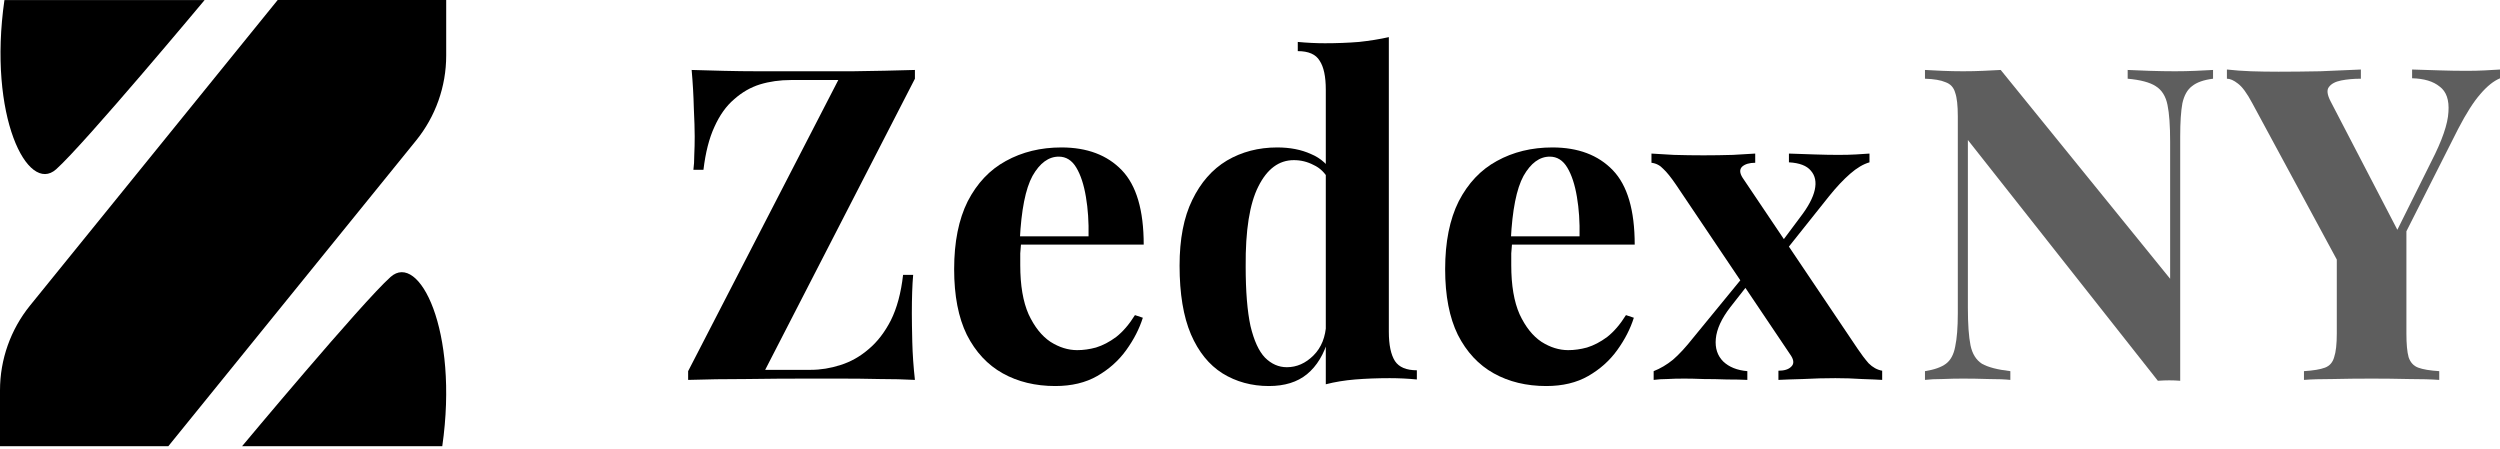 <svg width="217" height="39" viewBox="0 0 217 39" fill="none" xmlns="http://www.w3.org/2000/svg">
<path d="M38.73 4.824C38.73 7.508 37.808 10.11 36.118 12.195L14.611 38.73H0V33.885C0 31.201 0.922 28.599 2.612 26.514L24.103 0H38.73V4.824Z" fill="black"/>
<path d="M0.385 0.005C3.987 0.004 17.76 0.005 17.76 0.005C17.76 0.005 7.345 12.485 4.874 14.693C2.403 16.901 -1.059 10.063 0.385 0.005Z" fill="black"/>
<path d="M38.389 38.73C34.786 38.73 21.013 38.73 21.013 38.73C21.013 38.73 31.429 26.249 33.9 24.041C36.371 21.834 39.833 28.671 38.389 38.73Z" fill="black"/>
<path d="M217.008 6.034V6.794C216.451 7.022 215.881 7.478 215.298 8.162C214.715 8.821 214.069 9.834 213.36 11.202L206.178 25.414H204.392L195.5 8.96C195.044 8.099 194.626 7.529 194.246 7.25C193.891 6.971 193.575 6.832 193.296 6.832V6.034C193.98 6.11 194.677 6.161 195.386 6.186C196.121 6.211 196.919 6.224 197.78 6.224C198.895 6.224 200.098 6.211 201.39 6.186C202.682 6.135 203.86 6.085 204.924 6.034V6.832C204.291 6.832 203.721 6.883 203.214 6.984C202.707 7.085 202.353 7.275 202.15 7.554C201.947 7.807 201.998 8.225 202.302 8.808L208.306 20.36L207.128 21.88L211.042 14.014C211.979 12.19 212.473 10.759 212.524 9.72C212.6 8.681 212.347 7.947 211.764 7.516C211.207 7.06 210.409 6.819 209.37 6.794V6.034C210.231 6.059 211.042 6.085 211.802 6.11C212.562 6.135 213.335 6.148 214.12 6.148C214.677 6.148 215.197 6.135 215.678 6.11C216.185 6.085 216.628 6.059 217.008 6.034ZM208.876 19.41V28.948C208.876 29.86 208.939 30.544 209.066 31C209.218 31.456 209.497 31.76 209.902 31.912C210.307 32.064 210.915 32.165 211.726 32.216V32.976C211.042 32.925 210.155 32.9 209.066 32.9C208.002 32.875 206.938 32.862 205.874 32.862C204.683 32.862 203.556 32.875 202.492 32.9C201.428 32.9 200.592 32.925 199.984 32.976V32.216C200.795 32.165 201.403 32.064 201.808 31.912C202.213 31.76 202.479 31.456 202.606 31C202.758 30.544 202.834 29.86 202.834 28.948V21.158L206.14 23.514L208.876 19.41Z" fill="black" fill-opacity="0.63"/>
<path d="M192.092 6.072V6.832C191.281 6.933 190.673 7.148 190.268 7.478C189.863 7.782 189.584 8.276 189.432 8.96C189.305 9.644 189.242 10.606 189.242 11.848V33.052C188.938 33.026 188.621 33.014 188.292 33.014C187.988 33.014 187.659 33.026 187.304 33.052L170.812 12.152V26.744C170.812 28.137 170.888 29.214 171.04 29.974C171.192 30.708 171.521 31.24 172.028 31.57C172.56 31.874 173.383 32.089 174.498 32.216V32.976C174.017 32.925 173.383 32.9 172.598 32.9C171.813 32.874 171.078 32.862 170.394 32.862C169.811 32.862 169.216 32.874 168.608 32.9C168 32.9 167.493 32.925 167.088 32.976V32.216C167.899 32.089 168.507 31.874 168.912 31.57C169.317 31.266 169.583 30.772 169.71 30.088C169.862 29.378 169.938 28.416 169.938 27.2V10.1C169.938 9.162 169.862 8.478 169.71 8.048C169.583 7.592 169.305 7.288 168.874 7.136C168.469 6.958 167.873 6.857 167.088 6.832V6.072C167.493 6.097 168 6.122 168.608 6.148C169.216 6.173 169.811 6.186 170.394 6.186C171.002 6.186 171.585 6.173 172.142 6.148C172.699 6.122 173.206 6.097 173.662 6.072L188.368 24.198V12.304C188.368 10.91 188.292 9.846 188.14 9.112C187.988 8.352 187.646 7.807 187.114 7.478C186.607 7.148 185.797 6.933 184.682 6.832V6.072C185.163 6.097 185.797 6.122 186.582 6.148C187.367 6.173 188.102 6.186 188.786 6.186C189.394 6.186 189.989 6.173 190.572 6.148C191.18 6.122 191.687 6.097 192.092 6.072Z" fill="black" fill-opacity="0.63"/>
<path d="M152.353 13.33V14.128C151.846 14.128 151.466 14.242 151.213 14.47C150.985 14.698 150.997 15.014 151.251 15.42L161.245 30.278C161.549 30.734 161.865 31.152 162.195 31.532C162.549 31.887 162.942 32.102 163.373 32.178V32.976C162.993 32.95 162.41 32.925 161.625 32.9C160.865 32.849 160.092 32.824 159.307 32.824C158.395 32.824 157.457 32.849 156.495 32.9C155.532 32.925 154.823 32.95 154.367 32.976V32.178C154.873 32.178 155.241 32.064 155.469 31.836C155.722 31.608 155.722 31.291 155.469 30.886L145.475 16.028C145.044 15.395 144.677 14.938 144.373 14.66C144.094 14.356 143.752 14.178 143.347 14.128V13.33C143.777 13.355 144.423 13.393 145.285 13.444C146.146 13.469 147.007 13.482 147.869 13.482C148.705 13.482 149.553 13.469 150.415 13.444C151.276 13.393 151.922 13.355 152.353 13.33ZM151.479 23.818C151.479 23.818 151.491 23.894 151.517 24.046C151.567 24.198 151.605 24.35 151.631 24.502C151.681 24.654 151.707 24.73 151.707 24.73L150.187 26.668C149.427 27.656 149.009 28.568 148.933 29.404C148.857 30.215 149.072 30.873 149.579 31.38C150.085 31.861 150.782 32.14 151.669 32.216V32.976C151.187 32.95 150.592 32.938 149.883 32.938C149.199 32.913 148.527 32.9 147.869 32.9C147.21 32.874 146.653 32.862 146.197 32.862C145.639 32.862 145.145 32.874 144.715 32.9C144.309 32.9 143.917 32.925 143.537 32.976V32.216C144.119 31.988 144.677 31.659 145.209 31.228C145.741 30.772 146.336 30.126 146.995 29.29L151.479 23.818ZM162.271 13.33V14.09C161.739 14.242 161.181 14.571 160.599 15.078C160.016 15.585 159.408 16.23 158.775 17.016L154.595 22.26C154.595 22.26 154.569 22.197 154.519 22.07C154.493 21.918 154.455 21.766 154.405 21.614C154.379 21.462 154.367 21.386 154.367 21.386L156.267 18.84C156.951 17.953 157.369 17.168 157.521 16.484C157.673 15.8 157.559 15.242 157.179 14.812C156.824 14.381 156.191 14.14 155.279 14.09V13.33C156.013 13.355 156.761 13.38 157.521 13.406C158.281 13.431 158.965 13.444 159.573 13.444C160.155 13.444 160.662 13.431 161.093 13.406C161.523 13.38 161.916 13.355 162.271 13.33Z" fill="black"/>
<path d="M134.749 12.798C136.979 12.798 138.727 13.457 139.993 14.774C141.26 16.091 141.893 18.244 141.893 21.234H129.391L129.315 20.512H137.105C137.131 19.27 137.055 18.131 136.877 17.092C136.7 16.028 136.421 15.179 136.041 14.546C135.661 13.912 135.155 13.596 134.521 13.596C133.635 13.596 132.875 14.153 132.241 15.268C131.633 16.383 131.266 18.232 131.139 20.816L131.253 21.044C131.228 21.348 131.203 21.665 131.177 21.994C131.177 22.323 131.177 22.665 131.177 23.02C131.177 24.768 131.418 26.186 131.899 27.276C132.406 28.365 133.039 29.163 133.799 29.67C134.559 30.151 135.332 30.392 136.117 30.392C136.649 30.392 137.194 30.316 137.751 30.164C138.334 29.986 138.917 29.683 139.499 29.252C140.082 28.796 140.627 28.163 141.133 27.352L141.817 27.58C141.513 28.543 141.032 29.48 140.373 30.392C139.715 31.304 138.879 32.051 137.865 32.634C136.852 33.217 135.636 33.508 134.217 33.508C132.495 33.508 130.975 33.141 129.657 32.406C128.34 31.671 127.301 30.556 126.541 29.062C125.807 27.567 125.439 25.667 125.439 23.362C125.439 21.006 125.832 19.043 126.617 17.472C127.428 15.901 128.53 14.736 129.923 13.976C131.342 13.191 132.951 12.798 134.749 12.798Z" fill="black"/>
<path d="M120.551 3.222V28.796C120.551 29.936 120.728 30.785 121.083 31.342C121.437 31.874 122.071 32.14 122.983 32.14V32.938C122.197 32.862 121.412 32.824 120.627 32.824C119.563 32.824 118.562 32.862 117.625 32.938C116.713 33.014 115.864 33.153 115.079 33.356V7.782C115.079 6.642 114.901 5.806 114.547 5.274C114.217 4.717 113.584 4.438 112.647 4.438V3.64C113.457 3.716 114.243 3.754 115.003 3.754C116.041 3.754 117.029 3.716 117.967 3.64C118.904 3.539 119.765 3.399 120.551 3.222ZM110.861 12.798C111.975 12.798 112.951 12.988 113.787 13.368C114.648 13.723 115.319 14.331 115.801 15.192L115.345 15.61C115.015 15.002 114.572 14.571 114.015 14.318C113.483 14.039 112.913 13.9 112.305 13.9C111.013 13.9 109.987 14.66 109.227 16.18C108.467 17.675 108.099 19.993 108.125 23.134C108.125 25.287 108.264 27.01 108.543 28.302C108.847 29.569 109.265 30.481 109.797 31.038C110.354 31.595 110.987 31.874 111.697 31.874C112.558 31.874 113.331 31.532 114.015 30.848C114.699 30.164 115.066 29.239 115.117 28.074L115.307 29.404C114.927 30.747 114.306 31.773 113.445 32.482C112.609 33.166 111.507 33.508 110.139 33.508C108.644 33.508 107.301 33.141 106.111 32.406C104.945 31.671 104.033 30.544 103.375 29.024C102.716 27.479 102.387 25.49 102.387 23.058C102.387 20.753 102.754 18.853 103.489 17.358C104.223 15.838 105.224 14.698 106.491 13.938C107.783 13.178 109.239 12.798 110.861 12.798Z" fill="black"/>
<path d="M92.13 12.798C94.36 12.798 96.108 13.457 97.374 14.774C98.641 16.091 99.274 18.244 99.274 21.234H86.772L86.696 20.512H94.486C94.512 19.27 94.436 18.131 94.258 17.092C94.081 16.028 93.802 15.179 93.422 14.546C93.042 13.912 92.536 13.596 91.902 13.596C91.016 13.596 90.256 14.153 89.622 15.268C89.014 16.383 88.647 18.232 88.52 20.816L88.634 21.044C88.609 21.348 88.584 21.665 88.558 21.994C88.558 22.323 88.558 22.665 88.558 23.02C88.558 24.768 88.799 26.186 89.28 27.276C89.787 28.365 90.42 29.163 91.18 29.67C91.94 30.151 92.713 30.392 93.498 30.392C94.03 30.392 94.575 30.316 95.132 30.164C95.715 29.986 96.298 29.683 96.88 29.252C97.463 28.796 98.008 28.163 98.514 27.352L99.198 27.58C98.894 28.543 98.413 29.48 97.754 30.392C97.096 31.304 96.26 32.051 95.246 32.634C94.233 33.217 93.017 33.508 91.598 33.508C89.876 33.508 88.356 33.141 87.038 32.406C85.721 31.671 84.682 30.556 83.922 29.062C83.188 27.567 82.82 25.667 82.82 23.362C82.82 21.006 83.213 19.043 83.998 17.472C84.809 15.901 85.911 14.736 87.304 13.976C88.723 13.191 90.332 12.798 92.13 12.798Z" fill="black"/>
<path d="M79.415 6.072V6.832L66.418 32.102H70.371C71.232 32.102 72.093 31.962 72.954 31.684C73.841 31.405 74.652 30.949 75.386 30.316C76.147 29.682 76.793 28.846 77.325 27.808C77.856 26.744 78.211 25.426 78.388 23.856H79.263C79.186 24.717 79.148 25.832 79.148 27.2C79.148 27.782 79.161 28.606 79.186 29.67C79.212 30.734 79.288 31.836 79.415 32.976C78.477 32.925 77.451 32.9 76.337 32.9C75.222 32.874 74.107 32.862 72.993 32.862C71.903 32.862 70.89 32.862 69.953 32.862C68.306 32.862 66.583 32.874 64.784 32.9C62.986 32.9 61.301 32.925 59.73 32.976V32.216L72.764 6.946H68.66C67.698 6.946 66.799 7.072 65.963 7.326C65.152 7.579 64.404 8.01 63.721 8.618C63.036 9.2 62.467 9.998 62.011 11.012C61.554 12 61.238 13.241 61.06 14.736H60.187C60.237 14.381 60.263 13.95 60.263 13.444C60.288 12.937 60.3 12.405 60.3 11.848C60.3 11.265 60.275 10.442 60.224 9.378C60.199 8.314 60.136 7.212 60.035 6.072C60.87 6.097 61.795 6.122 62.809 6.148C63.822 6.173 64.823 6.186 65.811 6.186C66.824 6.186 67.749 6.186 68.585 6.186C70.282 6.186 72.093 6.186 74.019 6.186C75.944 6.16 77.743 6.122 79.415 6.072Z" fill="black"/>
</svg>
